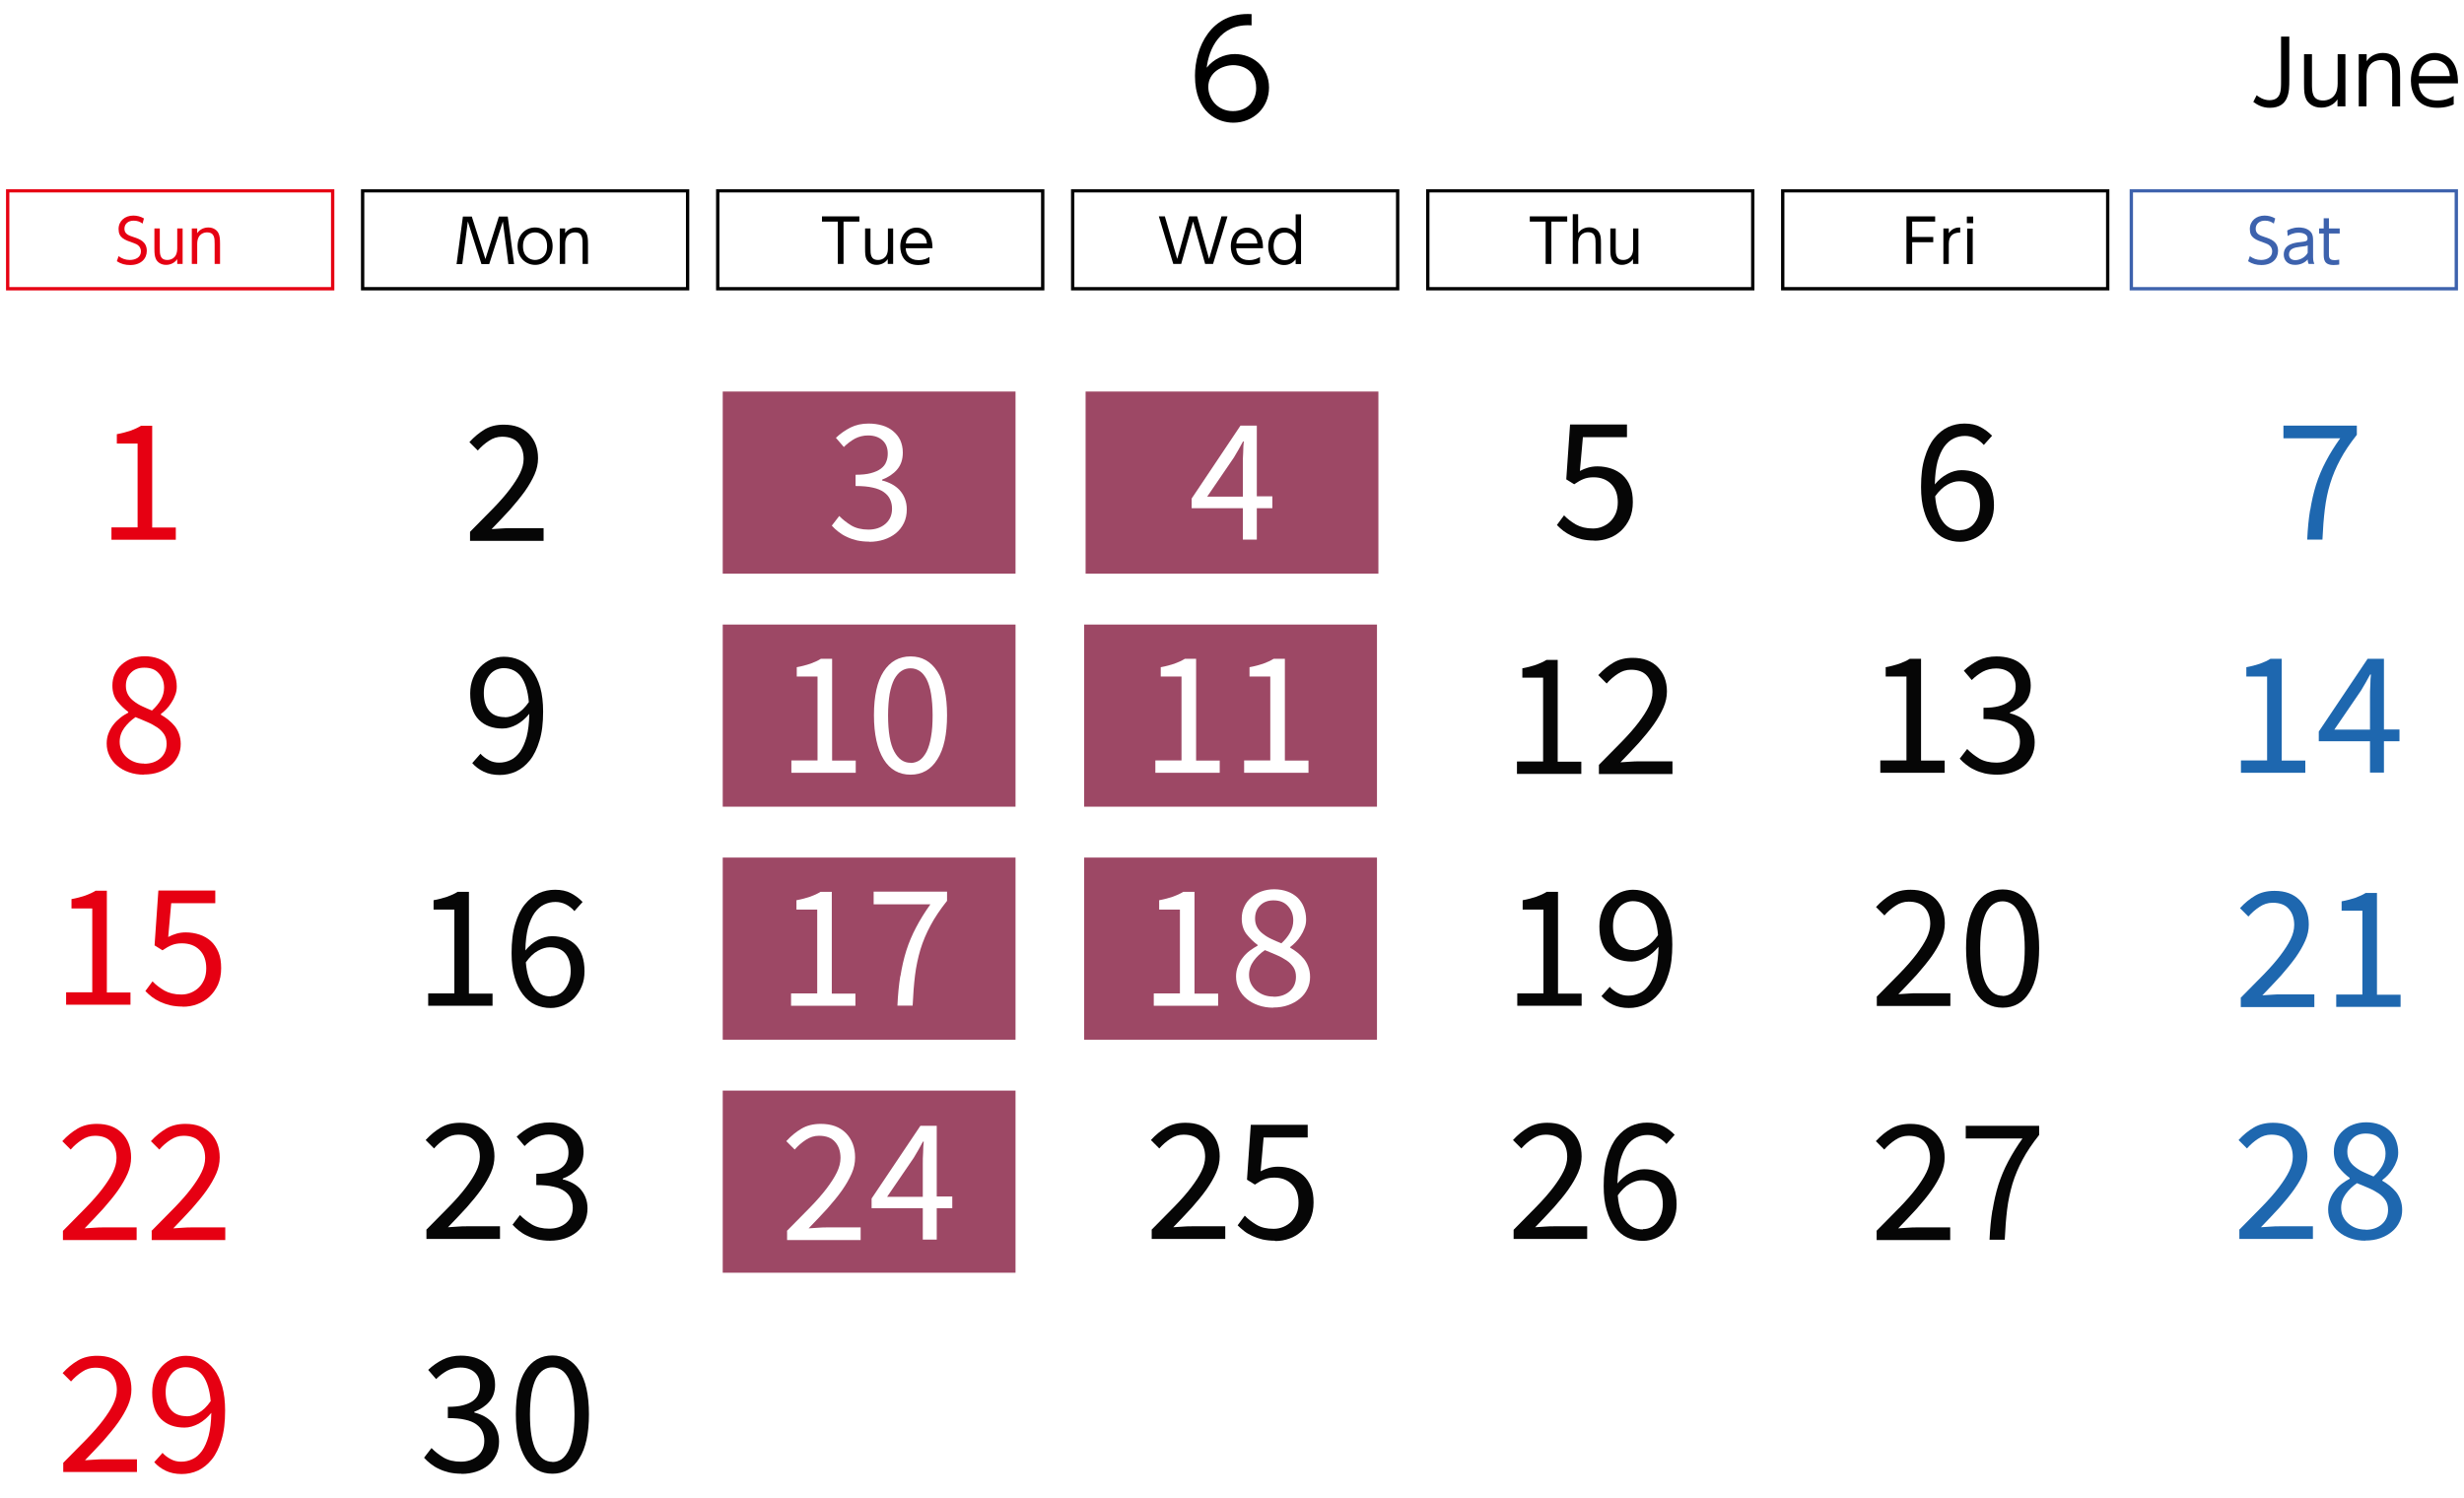 <?xml version="1.0" encoding="UTF-8"?>
<svg id="_レイヤー_1" data-name="レイヤー_1" xmlns="http://www.w3.org/2000/svg" viewBox="0 0 155.43 94.48">
  <defs>
    <style>
      .cls-1 {
        fill: #e60012;
      }

      .cls-2 {
        fill: #fff;
      }

      .cls-3 {
        fill: #3d62ad;
      }

      .cls-4 {
        fill: #060606;
      }

      .cls-5 {
        fill: #1e67af;
      }

      .cls-6 {
        fill: #e60012;
      }

      .cls-7 {
        isolation: isolate;
      }

      .cls-8 {
        fill: #9d4865;
      }
    </style>
  </defs>
  <rect class="cls-2" x="-.29" width="156" height="96"/>
  <rect class="cls-8" x="45.59" y="24.7" width="18.47" height="11.49"/>
  <rect class="cls-8" x="68.48" y="24.7" width="18.47" height="11.49"/>
  <rect class="cls-2" x="91.36" y="24.7" width="18.47" height="11.49"/>
  <rect class="cls-2" x="114.25" y="24.7" width="18.47" height="11.49"/>
  <rect class="cls-2" x="137.13" y="24.7" width="18.47" height="11.49"/>
  <rect class="cls-2" x="-.17" y="24.7" width="18.47" height="11.49"/>
  <rect class="cls-2" x="22.71" y="24.7" width="18.47" height="11.49"/>
  <g id="text8265" class="cls-7">
    <path class="cls-6" d="M7.04,33.27h1.64v-5.29h-1.31v-.59c.33-.06.62-.14.86-.22.25-.09.47-.19.66-.31h.71v6.42h1.49v.77h-4.06v-.77Z"/>
  </g>
  <g id="text8267" class="cls-7">
    <path class="cls-4" d="M29.65,33.55c.54-.54,1.02-1.03,1.44-1.46.42-.43.78-.84,1.06-1.21.28-.37.5-.71.65-1.02.15-.31.23-.61.23-.91,0-.41-.11-.75-.34-1.01-.22-.26-.57-.39-1.02-.39-.3,0-.58.09-.83.26-.26.17-.49.37-.7.61l-.53-.53c.3-.33.62-.59.96-.8.34-.2.74-.3,1.21-.3.67,0,1.19.19,1.58.58.38.39.58.9.58,1.54,0,.34-.07.68-.22,1.02-.15.34-.35.69-.61,1.06-.26.36-.57.74-.92,1.14-.36.39-.75.81-1.18,1.25.19-.01.4-.03.61-.04.21-.02.41-.02.59-.02h2.08v.8h-4.64v-.55Z"/>
  </g>
  <g id="text8269" class="cls-7">
    <path class="cls-2" d="M54.83,34.17c-.28,0-.55-.03-.78-.08-.24-.06-.45-.13-.65-.23-.2-.09-.37-.2-.52-.32-.16-.12-.29-.25-.41-.38l.47-.61c.22.23.47.42.76.6.29.17.65.26,1.08.26s.79-.12,1.07-.36.42-.56.42-.96c0-.21-.04-.4-.12-.58-.08-.18-.21-.33-.39-.46-.18-.13-.42-.23-.71-.29-.29-.07-.66-.1-1.08-.1v-.71c.38,0,.7-.03.96-.1.26-.07.47-.16.63-.28.16-.12.28-.26.34-.43.07-.16.1-.34.1-.53,0-.35-.11-.63-.33-.83-.22-.2-.52-.31-.91-.31-.3,0-.58.07-.83.2-.25.14-.48.31-.7.53l-.5-.58c.28-.27.59-.48.92-.65.34-.17.72-.25,1.14-.25.31,0,.6.04.87.12.27.08.49.2.68.36.19.16.34.34.45.57.1.23.16.48.16.78,0,.44-.12.79-.36,1.07s-.56.49-.95.64v.05c.22.05.42.13.61.23.19.1.36.23.5.38.14.16.25.33.33.54.08.2.12.43.12.68,0,.31-.06.6-.18.85-.13.26-.29.47-.51.65-.21.17-.47.31-.75.4-.28.09-.59.14-.92.14Z"/>
  </g>
  <g id="text8271" class="cls-7">
    <path class="cls-2" d="M80.26,32.06h-.98v1.98h-.88v-1.98h-3.23v-.61l3.08-4.6h1.03v4.46h.98v.74ZM78.4,31.31v-2.08c0-.19,0-.43.02-.69,0-.27.02-.5.04-.69h-.05c-.09.17-.18.34-.28.51-.1.16-.2.34-.3.51l-1.68,2.46h2.25Z"/>
  </g>
  <g id="text8273" class="cls-7">
    <path class="cls-4" d="M100.56,34.1c-.28,0-.55-.03-.78-.08-.24-.06-.45-.13-.64-.22-.19-.09-.36-.19-.52-.31-.15-.12-.29-.24-.41-.37l.45-.61c.21.22.46.41.75.58.29.16.64.25,1.07.25.22,0,.42-.04.61-.12.19-.08.36-.19.5-.33.14-.14.25-.31.34-.52.08-.2.12-.43.12-.68,0-.49-.14-.88-.42-1.16s-.65-.42-1.11-.42c-.25,0-.46.04-.63.11-.18.07-.37.18-.59.33l-.5-.31.24-3.46h3.59v.8h-2.78l-.19,2.13c.17-.09.35-.16.52-.21.17-.05.37-.08.59-.08.31,0,.59.05.87.14.27.09.51.23.71.41.2.18.37.42.48.7.12.28.17.62.17,1.01s-.07.74-.2,1.04c-.14.3-.32.55-.54.76-.23.21-.48.37-.77.47-.29.11-.59.16-.91.16Z"/>
  </g>
  <g id="text8275" class="cls-7">
    <path class="cls-4" d="M125.13,28.06c-.15-.17-.33-.31-.53-.41-.21-.1-.42-.15-.65-.15-.25,0-.48.05-.71.16-.23.11-.42.28-.6.52-.17.24-.31.55-.42.94-.1.39-.16.87-.17,1.44.23-.28.49-.5.79-.66s.6-.24.89-.24c.62,0,1.12.18,1.49.55.37.37.56.92.56,1.66,0,.35-.05.66-.17.94-.11.28-.27.52-.46.73-.19.2-.42.36-.68.47-.26.11-.53.17-.82.17-.35,0-.68-.07-.98-.21-.3-.14-.56-.36-.78-.65-.22-.29-.4-.65-.52-1.08-.13-.43-.19-.94-.19-1.52,0-.72.07-1.33.23-1.84.15-.51.35-.92.61-1.24.26-.32.55-.55.87-.7.33-.15.67-.22,1.03-.22.39,0,.73.07,1.01.22.28.15.52.33.73.55l-.52.58ZM123.66,33.44c.18,0,.35-.04.49-.11.15-.07.28-.18.39-.32.11-.14.2-.3.26-.49.06-.19.1-.41.1-.65,0-.47-.11-.84-.33-1.11-.22-.27-.55-.4-1-.4-.22,0-.47.07-.74.22-.26.15-.52.39-.76.73.06.7.22,1.24.49,1.6.27.37.63.55,1.09.55Z"/>
  </g>
  <g id="text8277" class="cls-7">
    <path class="cls-5" d="M145.73,32.18c.09-.56.21-1.1.37-1.61.16-.5.37-1,.62-1.47.25-.48.55-.96.9-1.45h-3.58v-.8h4.63v.58c-.43.54-.78,1.06-1.04,1.55-.27.5-.48,1-.64,1.52-.16.51-.27,1.06-.34,1.63-.07.58-.12,1.21-.15,1.91h-.96c.03-.68.09-1.3.18-1.86Z"/>
  </g>
  <rect class="cls-8" x="45.59" y="39.4" width="18.47" height="11.49"/>
  <rect class="cls-8" x="68.39" y="39.4" width="18.47" height="11.49"/>
  <rect class="cls-2" x="91.36" y="39.4" width="18.47" height="11.49"/>
  <rect class="cls-2" x="114.25" y="39.4" width="18.47" height="11.49"/>
  <rect class="cls-2" x="137.13" y="39.4" width="18.47" height="11.49"/>
  <rect class="cls-2" x="-.17" y="39.4" width="18.47" height="11.49"/>
  <rect class="cls-2" x="22.71" y="39.4" width="18.47" height="11.49"/>
  <g id="text8279" class="cls-7">
    <path class="cls-6" d="M9.08,48.87c-.34,0-.65-.05-.94-.15-.29-.1-.54-.24-.74-.41-.21-.17-.37-.38-.49-.62-.12-.24-.18-.5-.18-.79,0-.23.04-.45.12-.65.08-.2.18-.38.31-.54.12-.16.27-.3.43-.43s.33-.23.5-.32v-.05c-.26-.19-.49-.42-.7-.68-.2-.27-.3-.59-.3-.98,0-.27.05-.53.16-.75.1-.23.25-.42.43-.58s.39-.29.64-.38c.25-.09.52-.14.81-.14.31,0,.59.05.84.14.25.09.46.22.64.39.17.17.31.37.4.61.09.24.14.49.14.77,0,.19-.03.37-.1.54-.06.17-.14.33-.24.48-.09.15-.2.29-.32.41-.12.12-.23.22-.34.3v.05c.16.09.31.19.46.31.15.12.28.25.4.39.12.15.21.31.28.5.07.19.11.4.11.64,0,.27-.05.52-.17.76s-.27.44-.48.61c-.2.17-.45.31-.73.41-.28.1-.6.15-.95.15ZM9.1,48.18c.42,0,.76-.12,1.02-.35.26-.23.39-.54.39-.91,0-.23-.05-.43-.16-.6-.11-.16-.25-.31-.43-.43-.18-.12-.39-.24-.63-.34-.24-.1-.48-.21-.74-.31-.28.19-.52.42-.71.68-.19.26-.29.55-.29.88,0,.2.04.39.12.55.08.16.19.31.33.43s.3.22.49.29c.19.07.39.1.61.1ZM9.59,44.82c.24-.22.43-.45.56-.68.13-.24.2-.49.2-.76,0-.36-.11-.66-.33-.9-.22-.25-.52-.36-.92-.36-.34,0-.62.1-.83.31-.22.21-.33.49-.33.84,0,.22.05.4.14.56.09.16.21.29.37.41.15.12.33.23.53.32.2.1.41.18.62.27Z"/>
  </g>
  <g id="text8281" class="cls-7">
    <path class="cls-4" d="M30.29,47.53c.15.17.33.31.54.42.2.11.42.16.65.16.26,0,.49-.05.72-.16.23-.1.42-.28.6-.52.17-.24.31-.56.42-.95.1-.39.16-.88.17-1.45-.23.28-.49.51-.79.68-.3.16-.6.25-.9.25-.62,0-1.12-.18-1.49-.55-.37-.37-.55-.92-.55-1.67,0-.34.06-.66.17-.94.11-.28.27-.52.46-.72.19-.2.42-.36.68-.48.26-.11.53-.17.81-.17.36,0,.68.07.99.21s.57.36.79.65c.22.29.39.65.52,1.08.12.43.18.94.18,1.52,0,.72-.07,1.33-.23,1.84-.15.5-.35.92-.61,1.24-.26.32-.55.55-.87.7-.33.15-.67.22-1.03.22-.38,0-.72-.07-1.01-.21-.29-.14-.53-.32-.72-.54l.52-.59ZM31.85,45.25c.23,0,.48-.07.75-.22.27-.15.52-.39.76-.74-.06-.71-.23-1.24-.49-1.6-.27-.36-.64-.54-1.1-.54-.17,0-.33.04-.49.11-.16.08-.29.18-.4.32s-.2.3-.27.5c-.06.19-.09.41-.09.64,0,.48.11.85.33,1.11.22.27.55.41,1,.41Z"/>
  </g>
  <g id="text8283" class="cls-7">
    <path class="cls-2" d="M49.93,47.97h1.64v-5.29h-1.31v-.59c.33-.06.62-.14.86-.22.25-.09.47-.19.66-.31h.71v6.42h1.49v.77h-4.06v-.77Z"/>
    <path class="cls-2" d="M57.44,48.87c-.73,0-1.3-.32-1.7-.97-.4-.65-.61-1.57-.61-2.78s.2-2.13.61-2.76c.41-.63.97-.95,1.7-.95s1.28.32,1.69.95c.41.63.61,1.55.61,2.76s-.2,2.14-.61,2.78c-.4.65-.97.97-1.69.97ZM57.44,48.13c.21,0,.4-.06.57-.17.17-.12.31-.3.44-.54.12-.25.22-.56.28-.94.07-.38.1-.83.1-1.36s-.04-.98-.1-1.35c-.06-.37-.16-.68-.28-.92-.13-.24-.27-.41-.44-.52-.17-.11-.36-.17-.57-.17s-.4.05-.58.17c-.17.11-.32.29-.45.52-.12.24-.22.54-.29.92-.06.37-.1.83-.1,1.35,0,1.05.13,1.82.39,2.29.26.48.6.71,1.02.71Z"/>
  </g>
  <g id="text8285" class="cls-7">
    <path class="cls-2" d="M72.89,47.97h1.64v-5.29h-1.31v-.59c.33-.06.62-.14.86-.22.25-.09.47-.19.66-.31h.71v6.42h1.49v.77h-4.06v-.77Z"/>
    <path class="cls-2" d="M78.49,47.97h1.64v-5.29h-1.31v-.59c.33-.06.62-.14.86-.22.25-.09.47-.19.66-.31h.71v6.42h1.49v.77h-4.06v-.77Z"/>
  </g>
  <g id="text8287" class="cls-7">
    <path class="cls-4" d="M95.7,48.04h1.64v-5.29h-1.31v-.59c.33-.06.62-.14.86-.22.25-.09.47-.19.66-.31h.71v6.42h1.49v.77h-4.06v-.77Z"/>
    <path class="cls-4" d="M100.86,48.25c.54-.54,1.02-1.03,1.44-1.46.42-.43.78-.84,1.06-1.21.28-.37.5-.71.65-1.02.15-.31.23-.61.23-.91,0-.41-.11-.75-.34-1.01-.22-.26-.57-.39-1.02-.39-.3,0-.58.09-.83.26-.26.17-.49.37-.7.61l-.53-.53c.3-.33.62-.59.96-.79.34-.2.74-.3,1.21-.3.67,0,1.19.19,1.58.58.38.39.58.9.58,1.54,0,.34-.07.68-.22,1.02-.15.34-.35.69-.61,1.06-.26.37-.57.74-.92,1.14-.36.39-.75.81-1.18,1.25.19-.01.4-.03.61-.04.21-.02.41-.02.59-.02h2.08v.8h-4.64v-.55Z"/>
  </g>
  <g id="text8289" class="cls-7">
    <path class="cls-4" d="M118.62,47.97h1.64v-5.29h-1.31v-.59c.33-.06.62-.14.86-.22.25-.09.47-.19.66-.31h.71v6.42h1.49v.77h-4.06v-.77Z"/>
    <path class="cls-4" d="M125.98,48.87c-.28,0-.55-.03-.78-.08-.24-.06-.45-.13-.65-.23-.2-.09-.37-.2-.52-.32-.16-.12-.29-.25-.41-.38l.47-.61c.22.23.47.42.76.6.29.17.65.26,1.08.26s.79-.12,1.07-.36.42-.56.42-.96c0-.21-.04-.4-.12-.58-.08-.18-.21-.33-.39-.46-.18-.13-.42-.23-.71-.29-.29-.07-.66-.1-1.08-.1v-.71c.38,0,.7-.03.96-.1.26-.07.47-.16.63-.28.16-.12.28-.27.34-.43.07-.16.1-.34.1-.53,0-.35-.11-.63-.33-.83-.22-.2-.52-.31-.91-.31-.3,0-.58.07-.83.2-.25.14-.48.31-.7.53l-.5-.59c.28-.27.59-.48.92-.65.34-.17.72-.25,1.14-.25.31,0,.6.04.87.12.27.08.49.2.68.36.19.16.34.34.45.57.1.23.16.48.16.78,0,.44-.12.8-.36,1.07-.24.28-.56.49-.95.64v.05c.22.05.42.13.61.23.19.1.36.23.5.38.14.16.25.33.33.54.08.2.12.43.12.68,0,.31-.06.6-.18.85-.13.26-.29.47-.51.65-.21.17-.47.31-.75.4-.28.09-.59.14-.92.14Z"/>
  </g>
  <g id="text8291" class="cls-7">
    <path class="cls-5" d="M141.37,47.97h1.64v-5.29h-1.31v-.59c.33-.06.62-.14.86-.22.25-.09.47-.19.66-.31h.71v6.42h1.49v.77h-4.06v-.77Z"/>
    <path class="cls-5" d="M151.36,46.76h-.98v1.98h-.88v-1.98h-3.23v-.61l3.08-4.59h1.03v4.46h.98v.74ZM149.5,46.01v-2.08c0-.19,0-.43.02-.69,0-.27.02-.5.04-.69h-.05c-.09.17-.18.34-.28.51-.1.16-.2.34-.3.51l-1.68,2.46h2.25Z"/>
  </g>
  <rect class="cls-8" x="45.59" y="54.1" width="18.47" height="11.49"/>
  <rect class="cls-8" x="68.39" y="54.1" width="18.47" height="11.49"/>
  <rect class="cls-2" x="91.36" y="54.1" width="18.47" height="11.49"/>
  <rect class="cls-2" x="114.25" y="54.1" width="18.47" height="11.49"/>
  <rect class="cls-2" x="137.13" y="54.1" width="18.47" height="11.49"/>
  <rect class="cls-2" x="-.17" y="54.1" width="18.47" height="11.49"/>
  <rect class="cls-2" x="22.71" y="54.1" width="18.47" height="11.49"/>
  <g id="text8293" class="cls-7">
    <path class="cls-6" d="M4.18,62.6h1.64v-5.29h-1.31v-.59c.33-.06.62-.14.86-.22.25-.09.47-.19.66-.31h.71v6.42h1.49v.77h-4.06v-.77Z"/>
    <path class="cls-6" d="M11.52,63.5c-.28,0-.55-.03-.78-.08-.24-.06-.45-.13-.64-.22-.19-.09-.36-.19-.52-.31-.15-.12-.29-.24-.41-.37l.45-.61c.21.22.46.41.75.58.29.16.64.25,1.07.25.22,0,.42-.04.61-.12.19-.08.36-.19.5-.33.14-.14.25-.31.34-.52.08-.2.12-.43.12-.68,0-.49-.14-.88-.42-1.16-.28-.28-.65-.42-1.12-.42-.25,0-.46.04-.63.11-.18.07-.37.18-.59.33l-.5-.31.24-3.46h3.59v.8h-2.78l-.19,2.13c.17-.09.35-.16.52-.21.17-.05.37-.08.59-.08.31,0,.59.05.87.14.27.09.51.23.71.41.2.18.36.42.48.7s.17.62.17,1.01-.07.74-.2,1.04c-.14.3-.32.55-.54.76-.23.21-.48.36-.77.47-.29.11-.59.16-.91.16Z"/>
  </g>
  <g id="text8295" class="cls-7">
    <path class="cls-4" d="M27.02,62.67h1.64v-5.29h-1.31v-.59c.33-.06.62-.14.86-.22.25-.09.47-.19.66-.31h.71v6.42h1.49v.77h-4.06v-.77Z"/>
    <path class="cls-4" d="M36.22,57.46c-.15-.17-.33-.31-.53-.41-.21-.1-.42-.15-.65-.15-.25,0-.48.05-.71.16-.23.11-.42.28-.6.52-.17.24-.31.55-.42.94-.1.39-.16.87-.17,1.44.23-.28.49-.5.79-.66.3-.16.6-.24.89-.24.62,0,1.12.18,1.49.55.37.37.56.92.56,1.66,0,.35-.05.66-.17.94-.11.28-.27.52-.46.73-.19.2-.42.36-.68.48-.26.11-.53.17-.82.17-.35,0-.68-.07-.98-.21s-.56-.36-.78-.65c-.22-.29-.4-.65-.52-1.08-.13-.43-.19-.94-.19-1.52,0-.72.07-1.33.23-1.84.15-.51.35-.92.61-1.24.26-.32.55-.55.87-.7.33-.15.67-.22,1.03-.22.39,0,.73.07,1.01.22.28.15.52.33.73.55l-.52.58ZM34.75,62.84c.18,0,.35-.04.49-.11.15-.07.28-.18.39-.32.11-.14.2-.3.27-.49.06-.19.1-.41.1-.65,0-.47-.11-.84-.33-1.11-.22-.27-.55-.4-1-.4-.22,0-.47.07-.74.22-.27.15-.52.39-.76.73.06.7.22,1.24.49,1.6.26.37.63.55,1.09.55Z"/>
  </g>
  <g id="text8297" class="cls-7">
    <path class="cls-2" d="M49.91,62.67h1.64v-5.29h-1.31v-.59c.33-.06.62-.14.86-.22.25-.09.47-.19.66-.31h.71v6.42h1.49v.77h-4.06v-.77Z"/>
    <path class="cls-2" d="M56.8,61.58c.09-.56.21-1.1.37-1.61.16-.5.37-1,.62-1.47.25-.48.55-.96.9-1.45h-3.58v-.8h4.63v.58c-.43.54-.78,1.06-1.04,1.55-.27.5-.48,1-.64,1.52-.15.51-.27,1.06-.34,1.63-.07.58-.12,1.21-.15,1.91h-.96c.03-.68.09-1.3.18-1.86Z"/>
  </g>
  <g id="text8299" class="cls-7">
    <path class="cls-2" d="M72.79,62.67h1.64v-5.29h-1.31v-.59c.33-.06.62-.14.86-.22.25-.09.47-.19.66-.31h.71v6.42h1.49v.77h-4.06v-.77Z"/>
    <path class="cls-2" d="M80.32,63.57c-.34,0-.65-.05-.94-.15-.29-.1-.54-.24-.74-.41-.21-.17-.37-.38-.49-.62-.12-.24-.18-.5-.18-.79,0-.23.04-.45.12-.65.08-.2.18-.38.31-.54.12-.16.26-.3.43-.43.16-.12.33-.23.5-.32v-.05c-.26-.19-.49-.42-.7-.68-.2-.27-.3-.59-.3-.98,0-.27.05-.53.16-.75.1-.23.25-.42.43-.58s.39-.29.64-.38c.25-.09.52-.14.81-.14.31,0,.59.05.84.14s.46.22.64.39c.17.17.31.37.4.61.09.24.14.49.14.77,0,.19-.03.37-.1.54-.06.17-.14.33-.24.48-.09.15-.2.29-.32.41-.12.12-.23.22-.34.3v.05c.16.09.31.19.46.31.15.12.28.25.4.39.12.15.21.31.28.5.07.19.11.4.11.64,0,.27-.05.52-.17.76-.11.23-.27.44-.48.61-.2.17-.45.31-.73.41-.28.1-.6.15-.95.15ZM80.34,62.88c.42,0,.76-.12,1.02-.35.26-.23.39-.54.39-.91,0-.23-.05-.43-.16-.6-.11-.16-.25-.31-.43-.43-.18-.12-.39-.24-.63-.34-.24-.1-.48-.21-.74-.31-.28.19-.52.42-.71.68-.19.26-.29.55-.29.88,0,.2.04.39.12.55.08.16.19.31.33.43.14.12.3.22.49.29.19.07.39.1.61.1ZM80.82,59.52c.24-.22.43-.45.56-.69.13-.24.2-.49.2-.76,0-.36-.11-.66-.33-.9-.22-.25-.52-.37-.92-.37-.34,0-.62.1-.83.31-.22.21-.33.49-.33.84,0,.22.05.4.14.56.09.16.21.29.37.41.15.12.33.23.53.32.2.1.41.18.62.27Z"/>
  </g>
  <g id="text8301" class="cls-7">
    <path class="cls-4" d="M95.72,62.67h1.64v-5.29h-1.31v-.59c.33-.06.62-.14.86-.22.25-.09.47-.19.66-.31h.71v6.42h1.49v.77h-4.06v-.77Z"/>
    <path class="cls-4" d="M101.52,62.23c.15.17.33.31.54.42.2.11.42.16.65.16.26,0,.49-.05.72-.16.23-.1.42-.28.6-.52.17-.24.31-.56.42-.95.1-.39.16-.88.17-1.45-.23.28-.49.51-.79.68-.3.16-.6.25-.9.25-.62,0-1.12-.18-1.49-.55s-.55-.92-.55-1.67c0-.34.06-.66.17-.94.11-.28.26-.52.46-.72.19-.2.42-.36.68-.48.26-.11.53-.17.81-.17.36,0,.68.07.99.21.3.14.57.36.79.65.22.29.39.65.52,1.08.12.43.18.94.18,1.52,0,.72-.07,1.33-.23,1.84-.15.5-.35.92-.61,1.24-.26.32-.55.55-.87.7-.33.15-.67.22-1.03.22-.38,0-.72-.07-1.01-.21-.29-.14-.53-.32-.72-.54l.52-.58ZM103.08,59.95c.23,0,.48-.07.75-.22.27-.15.52-.39.76-.74-.06-.71-.23-1.24-.49-1.6-.27-.36-.64-.54-1.1-.54-.17,0-.33.04-.49.11-.16.08-.29.18-.4.32-.11.14-.2.3-.27.5-.06.19-.09.41-.09.64,0,.47.11.85.33,1.11.22.27.55.41,1,.41Z"/>
  </g>
  <g id="text8303" class="cls-7">
    <path class="cls-4" d="M118.38,62.88c.54-.54,1.02-1.03,1.44-1.46.42-.43.78-.84,1.06-1.21s.5-.71.65-1.02c.15-.31.23-.61.23-.91,0-.41-.11-.75-.34-1.01-.22-.26-.57-.39-1.02-.39-.3,0-.58.09-.83.26-.26.17-.49.37-.7.61l-.53-.53c.3-.33.62-.59.96-.79.34-.2.74-.3,1.22-.3.67,0,1.19.19,1.58.58.38.39.58.9.58,1.54,0,.34-.07.68-.22,1.02-.15.34-.35.69-.61,1.06-.26.36-.57.74-.92,1.14-.36.39-.75.81-1.18,1.25.19-.01.4-.03.61-.04.21-.02.41-.02.59-.02h2.08v.8h-4.64v-.55Z"/>
    <path class="cls-4" d="M126.33,63.57c-.73,0-1.3-.32-1.7-.97-.4-.65-.61-1.57-.61-2.78s.2-2.13.61-2.76c.41-.63.97-.95,1.7-.95s1.28.32,1.69.95c.41.63.61,1.55.61,2.76s-.2,2.14-.61,2.78c-.4.65-.97.97-1.69.97ZM126.33,62.83c.21,0,.4-.06.57-.17.17-.12.31-.3.44-.54.12-.25.22-.56.28-.94.07-.38.1-.83.1-1.36s-.04-.98-.1-1.35c-.06-.37-.16-.68-.28-.92-.13-.24-.27-.41-.44-.52-.17-.11-.36-.17-.57-.17s-.4.05-.58.17c-.17.11-.32.29-.45.52-.12.24-.22.54-.29.92-.06.37-.1.83-.1,1.35,0,1.05.13,1.82.39,2.29.26.48.6.71,1.02.71Z"/>
  </g>
  <g id="text8305" class="cls-7">
    <path class="cls-5" d="M141.34,62.95c.54-.54,1.02-1.03,1.44-1.46.42-.43.78-.84,1.06-1.21.28-.37.5-.71.65-1.02.15-.31.23-.61.23-.91,0-.41-.11-.75-.34-1.01-.22-.26-.57-.39-1.02-.39-.3,0-.58.09-.83.26-.26.17-.49.37-.7.61l-.53-.53c.3-.33.62-.59.96-.79.34-.2.74-.3,1.22-.3.67,0,1.19.19,1.58.58.38.39.58.9.58,1.54,0,.34-.07.68-.22,1.02-.15.34-.35.69-.61,1.06-.26.36-.57.74-.92,1.14-.36.39-.75.81-1.18,1.25.19-.01.4-.03.61-.04.21-.02.41-.02.59-.02h2.08v.8h-4.64v-.55Z"/>
    <path class="cls-5" d="M147.38,62.74h1.64v-5.29h-1.31v-.59c.33-.06.62-.14.86-.22.25-.09.47-.19.66-.31h.71v6.42h1.49v.77h-4.06v-.77Z"/>
  </g>
  <rect class="cls-8" x="45.59" y="68.8" width="18.47" height="11.49"/>
  <rect class="cls-2" x="68.48" y="68.8" width="18.47" height="11.49"/>
  <rect class="cls-2" x="91.36" y="68.8" width="18.47" height="11.49"/>
  <rect class="cls-2" x="114.25" y="68.8" width="18.47" height="11.49"/>
  <rect class="cls-2" x="137.13" y="68.8" width="18.47" height="11.49"/>
  <rect class="cls-2" x="-.17" y="68.8" width="18.47" height="11.49"/>
  <rect class="cls-2" x="22.71" y="68.8" width="18.47" height="11.49"/>
  <g id="text8307" class="cls-7">
    <path class="cls-6" d="M3.97,77.65c.54-.54,1.02-1.03,1.44-1.46.42-.43.78-.84,1.06-1.21.28-.37.5-.71.65-1.02.15-.31.23-.61.23-.91,0-.41-.11-.75-.34-1.01-.22-.26-.57-.39-1.02-.39-.3,0-.58.09-.83.26-.26.17-.49.37-.7.61l-.53-.53c.3-.33.62-.59.96-.79.34-.2.74-.3,1.22-.3.67,0,1.19.19,1.58.58.38.39.58.9.58,1.54,0,.34-.07.68-.22,1.02-.15.34-.35.69-.61,1.06-.26.37-.57.74-.92,1.14-.36.39-.75.81-1.18,1.25.19-.01.4-.03.61-.04.21-.02.41-.02.59-.02h2.08v.8H3.97v-.55Z"/>
    <path class="cls-6" d="M9.56,77.65c.54-.54,1.02-1.03,1.44-1.46.42-.43.78-.84,1.06-1.21.28-.37.5-.71.65-1.02.15-.31.23-.61.23-.91,0-.41-.11-.75-.34-1.01-.22-.26-.57-.39-1.02-.39-.3,0-.58.09-.83.26-.26.17-.49.37-.7.61l-.53-.53c.3-.33.62-.59.96-.79.34-.2.74-.3,1.22-.3.67,0,1.19.19,1.58.58.38.39.58.9.58,1.54,0,.34-.07.68-.22,1.02-.15.34-.35.69-.61,1.06-.26.37-.57.74-.92,1.14-.36.39-.75.81-1.18,1.25.19-.01.4-.03.61-.04.21-.02.41-.02.59-.02h2.08v.8h-4.64v-.55Z"/>
  </g>
  <g id="text8309" class="cls-7">
    <path class="cls-4" d="M26.89,77.58c.54-.54,1.02-1.03,1.44-1.46.42-.43.78-.84,1.06-1.21.28-.37.5-.71.65-1.02.15-.31.23-.61.23-.91,0-.41-.11-.75-.34-1.01-.22-.26-.57-.39-1.02-.39-.3,0-.58.09-.83.26-.26.17-.49.37-.7.61l-.53-.53c.3-.33.62-.59.96-.79.34-.2.74-.3,1.22-.3.67,0,1.19.19,1.58.58.38.39.58.9.58,1.54,0,.34-.07.68-.22,1.02-.15.34-.35.69-.61,1.06-.26.37-.57.74-.92,1.14-.36.39-.75.81-1.18,1.25.19-.01.4-.03.61-.04.21-.02.41-.02.59-.02h2.08v.8h-4.64v-.55Z"/>
    <path class="cls-4" d="M34.69,78.27c-.28,0-.55-.03-.78-.08-.24-.06-.45-.13-.65-.23-.2-.09-.37-.2-.52-.32-.16-.12-.29-.25-.41-.38l.47-.61c.22.23.47.42.76.6.29.17.65.26,1.08.26s.79-.12,1.07-.36c.28-.24.42-.56.42-.96,0-.21-.04-.4-.12-.58-.08-.18-.21-.33-.39-.46-.18-.13-.42-.23-.71-.29-.29-.07-.66-.1-1.08-.1v-.71c.38,0,.7-.03.96-.1.26-.07.47-.16.63-.28.16-.12.28-.27.34-.43.07-.16.1-.34.1-.53,0-.35-.11-.63-.33-.83-.22-.2-.52-.31-.91-.31-.3,0-.58.07-.83.2s-.48.31-.7.53l-.5-.59c.28-.27.59-.48.92-.65.34-.17.72-.25,1.14-.25.31,0,.6.04.87.12.26.08.49.2.68.36s.34.34.45.57c.1.23.16.48.16.78,0,.44-.12.8-.36,1.07-.24.28-.56.49-.95.64v.05c.22.05.42.13.61.23.19.1.36.23.5.38.14.16.25.33.33.54.08.2.12.43.12.68,0,.31-.06.6-.18.85-.13.26-.29.47-.51.65-.21.17-.47.31-.75.4-.28.09-.59.14-.92.14Z"/>
  </g>
  <g id="text8311" class="cls-7">
    <path class="cls-2" d="M49.64,77.65c.54-.54,1.02-1.03,1.44-1.46.42-.43.78-.84,1.06-1.21.28-.37.5-.71.65-1.02.15-.31.23-.61.23-.91,0-.41-.11-.75-.34-1.01-.22-.26-.57-.39-1.02-.39-.3,0-.58.09-.83.26-.26.17-.49.37-.7.61l-.53-.53c.3-.33.62-.59.96-.79.34-.2.74-.3,1.22-.3.67,0,1.19.19,1.58.58.38.39.58.9.58,1.54,0,.34-.07.68-.22,1.02-.15.34-.35.69-.61,1.06-.26.37-.57.74-.92,1.14-.36.39-.75.81-1.18,1.25.19-.01.4-.03.61-.04.21-.02.41-.02.59-.02h2.08v.8h-4.64v-.55Z"/>
    <path class="cls-2" d="M60.07,76.22h-.98v1.98h-.88v-1.98h-3.23v-.61l3.08-4.59h1.03v4.46h.98v.74ZM58.21,75.48v-2.08c0-.19,0-.43.02-.69,0-.27.02-.5.04-.69h-.05c-.09.17-.18.34-.28.51-.1.16-.2.34-.3.51l-1.68,2.46h2.25Z"/>
  </g>
  <g id="text8313" class="cls-7">
    <path class="cls-4" d="M72.64,77.58c.54-.54,1.02-1.03,1.44-1.46.42-.43.78-.84,1.06-1.21.28-.37.5-.71.65-1.02.15-.31.23-.61.23-.91,0-.41-.11-.75-.34-1.01-.22-.26-.57-.39-1.02-.39-.3,0-.58.09-.83.26-.26.17-.49.37-.7.61l-.53-.53c.3-.33.62-.59.96-.79.34-.2.74-.3,1.22-.3.67,0,1.19.19,1.58.58.38.39.58.9.58,1.54,0,.34-.07.68-.22,1.02-.15.34-.35.69-.61,1.06-.26.37-.57.74-.92,1.14-.36.39-.75.81-1.18,1.25.19-.01.4-.03.61-.04.21-.02.41-.02.59-.02h2.08v.8h-4.64v-.55Z"/>
    <path class="cls-4" d="M80.42,78.27c-.28,0-.55-.03-.78-.08-.24-.06-.45-.13-.64-.22-.19-.09-.37-.19-.52-.31-.15-.12-.29-.24-.41-.36l.45-.61c.21.22.46.41.75.58.29.17.64.25,1.07.25.22,0,.42-.04.61-.12.19-.08.36-.19.5-.33.14-.14.25-.31.34-.52s.12-.43.12-.68c0-.49-.14-.88-.42-1.16s-.65-.42-1.11-.42c-.25,0-.46.04-.63.11-.18.07-.37.18-.59.33l-.5-.31.24-3.46h3.59v.8h-2.78l-.19,2.13c.17-.09.35-.16.52-.21.17-.05.37-.08.59-.08.31,0,.59.05.87.14.27.09.51.23.71.41.2.18.36.42.48.7.12.28.17.62.17,1.01s-.07.74-.2,1.04-.32.55-.54.76c-.23.21-.48.37-.77.47-.29.11-.59.16-.91.16Z"/>
  </g>
  <g id="text8315" class="cls-7">
    <path class="cls-4" d="M95.48,77.58c.54-.54,1.02-1.03,1.44-1.46.42-.43.78-.84,1.06-1.21.28-.37.5-.71.65-1.02.15-.31.23-.61.23-.91,0-.41-.11-.75-.34-1.01-.22-.26-.57-.39-1.02-.39-.3,0-.58.09-.83.26-.26.17-.49.37-.7.61l-.53-.53c.3-.33.62-.59.96-.79.34-.2.74-.3,1.21-.3.67,0,1.19.19,1.58.58.38.39.58.9.58,1.54,0,.34-.07.68-.22,1.02-.15.34-.35.69-.61,1.06-.26.37-.57.74-.92,1.14-.36.39-.75.81-1.18,1.25.19-.01.4-.03.61-.04.21-.02.41-.02.59-.02h2.08v.8h-4.64v-.55Z"/>
    <path class="cls-4" d="M105.11,72.16c-.15-.17-.33-.31-.53-.41-.21-.1-.42-.15-.65-.15-.25,0-.48.05-.71.16-.23.11-.42.28-.6.52-.17.24-.31.55-.42.94-.1.39-.16.87-.17,1.44.23-.28.49-.5.79-.66.3-.16.6-.24.89-.24.62,0,1.12.18,1.49.55s.56.92.56,1.66c0,.35-.05.66-.17.94-.11.28-.27.52-.46.73-.19.2-.42.36-.68.47-.26.11-.53.17-.82.17-.35,0-.68-.07-.98-.21-.3-.14-.56-.36-.78-.65-.22-.29-.4-.65-.52-1.08-.13-.43-.19-.94-.19-1.52,0-.72.07-1.33.23-1.84.15-.51.35-.92.61-1.24.26-.32.55-.55.87-.7.33-.15.67-.22,1.03-.22.39,0,.73.07,1.01.22.28.15.52.33.73.55l-.52.58ZM103.64,77.54c.18,0,.35-.04.49-.11.15-.07.28-.18.39-.32.11-.14.2-.3.27-.49.06-.19.1-.41.1-.65,0-.47-.11-.84-.33-1.11-.22-.27-.55-.4-1.01-.4-.22,0-.47.07-.74.22-.27.15-.52.39-.76.73.06.7.22,1.24.49,1.6.27.36.63.55,1.09.55Z"/>
  </g>
  <g id="text8317" class="cls-7">
    <path class="cls-4" d="M118.37,77.65c.54-.54,1.02-1.03,1.44-1.46.42-.43.78-.84,1.06-1.21s.5-.71.65-1.02c.15-.31.23-.61.23-.91,0-.41-.11-.75-.34-1.01-.22-.26-.57-.39-1.02-.39-.3,0-.58.09-.83.26-.26.17-.49.37-.7.61l-.53-.53c.3-.33.62-.59.96-.79.34-.2.74-.3,1.22-.3.67,0,1.19.19,1.58.58.38.39.58.9.58,1.54,0,.34-.07.68-.22,1.02-.15.34-.35.69-.61,1.06-.26.37-.57.74-.92,1.14-.36.39-.75.81-1.18,1.25.19-.01.4-.03.61-.04.21-.02.41-.02.59-.02h2.08v.8h-4.64v-.55Z"/>
    <path class="cls-4" d="M125.69,76.35c.09-.56.21-1.1.37-1.61.16-.5.37-1,.62-1.47.25-.47.55-.96.9-1.45h-3.58v-.8h4.63v.58c-.43.54-.78,1.06-1.04,1.55-.27.5-.48,1-.64,1.52-.15.51-.27,1.06-.34,1.63-.07.58-.12,1.21-.15,1.91h-.96c.03-.68.09-1.3.18-1.86Z"/>
  </g>
  <g id="text8319" class="cls-7">
    <path class="cls-5" d="M141.25,77.58c.54-.54,1.02-1.03,1.44-1.46.42-.43.78-.84,1.06-1.21.28-.37.5-.71.65-1.02.15-.31.23-.61.23-.91,0-.41-.11-.75-.34-1.01-.22-.26-.57-.39-1.02-.39-.3,0-.58.09-.83.26-.26.17-.49.37-.7.61l-.53-.53c.3-.33.62-.59.96-.79.34-.2.74-.3,1.22-.3.67,0,1.19.19,1.58.58.38.39.58.9.58,1.54,0,.34-.07.68-.22,1.02-.15.34-.35.69-.61,1.06-.26.37-.57.74-.92,1.14-.36.39-.75.81-1.18,1.25.19-.01.4-.03.61-.04.21-.02.41-.02.59-.02h2.08v.8h-4.64v-.55Z"/>
    <path class="cls-5" d="M149.21,78.27c-.34,0-.65-.05-.94-.15-.29-.1-.54-.24-.74-.41-.21-.17-.37-.38-.49-.62-.12-.24-.18-.5-.18-.79,0-.23.04-.45.12-.65.08-.2.18-.38.31-.54.12-.16.26-.3.43-.43.16-.12.33-.23.5-.32v-.05c-.26-.19-.49-.42-.7-.68-.2-.27-.3-.59-.3-.98,0-.27.05-.53.16-.75.1-.23.25-.42.43-.58.18-.16.39-.29.64-.38.25-.09.52-.14.81-.14.31,0,.59.05.84.14s.46.22.64.39c.17.17.31.37.4.61.09.24.14.49.14.77,0,.19-.03.37-.1.54-.06.17-.14.33-.24.48-.09.15-.2.29-.32.41-.12.12-.23.22-.34.3v.05c.16.09.31.19.46.31.15.12.28.25.4.39.12.15.21.31.28.5.07.19.11.4.11.64,0,.27-.05.52-.17.76-.11.23-.27.44-.48.61-.2.17-.45.31-.73.41-.28.1-.6.15-.95.15ZM149.23,77.58c.42,0,.76-.12,1.02-.35.26-.23.39-.54.39-.91,0-.23-.05-.43-.16-.6-.11-.16-.25-.31-.43-.43-.18-.12-.39-.24-.63-.34-.24-.1-.48-.21-.74-.31-.28.19-.52.42-.71.68-.19.26-.29.55-.29.88,0,.2.04.39.12.55.08.16.19.31.33.43s.3.22.49.29.39.1.61.1ZM149.72,74.22c.24-.22.43-.45.56-.68.13-.24.2-.49.2-.76,0-.36-.11-.66-.33-.91-.22-.25-.52-.36-.92-.36-.34,0-.62.1-.83.31-.22.21-.33.49-.33.84,0,.22.05.4.14.56.09.16.21.29.37.41.15.12.33.23.53.32.2.1.41.18.62.27Z"/>
  </g>
  <rect class="cls-2" x="-.17" y="83.5" width="18.47" height="11.49"/>
  <rect class="cls-2" x="45.59" y="83.5" width="18.47" height="11.49"/>
  <rect class="cls-2" x="22.71" y="83.5" width="18.47" height="11.49"/>
  <g id="text8321" class="cls-7">
    <path class="cls-6" d="M3.99,92.28c.54-.54,1.02-1.03,1.44-1.46.42-.43.78-.84,1.06-1.21.28-.37.5-.71.65-1.02.15-.31.23-.61.23-.91,0-.41-.11-.75-.34-1.01-.22-.26-.57-.39-1.02-.39-.3,0-.58.09-.83.26-.26.17-.49.37-.7.61l-.53-.53c.3-.33.62-.59.96-.79.34-.2.74-.3,1.22-.3.67,0,1.19.19,1.58.58.38.39.58.9.58,1.54,0,.34-.07.68-.22,1.02-.15.34-.35.69-.61,1.06-.26.37-.57.74-.92,1.14-.36.39-.75.81-1.18,1.25.19-.01.4-.03.61-.04.21-.02.41-.02.59-.02h2.08v.8H3.99v-.55Z"/>
    <path class="cls-6" d="M10.23,91.63c.15.17.33.31.54.42.2.11.42.16.65.16.26,0,.49-.05.72-.16.23-.1.42-.28.6-.52.17-.24.31-.56.42-.95.1-.39.16-.88.17-1.45-.23.28-.49.51-.79.68-.3.16-.6.25-.9.25-.62,0-1.12-.18-1.49-.55-.37-.37-.55-.92-.55-1.67,0-.34.06-.66.17-.94.11-.28.27-.52.46-.72.19-.2.42-.36.68-.48.26-.11.53-.17.81-.17.36,0,.68.07.99.21.3.14.57.36.79.65.22.29.39.65.52,1.08.12.43.18.94.18,1.52,0,.72-.07,1.33-.23,1.84-.15.5-.35.92-.61,1.24-.26.32-.55.55-.87.7-.33.15-.67.22-1.03.22-.38,0-.72-.07-1.01-.21-.29-.14-.53-.32-.72-.54l.52-.58ZM11.78,89.35c.23,0,.48-.07.75-.22.27-.15.52-.39.76-.74-.06-.71-.23-1.24-.49-1.6-.27-.36-.64-.54-1.1-.54-.17,0-.33.04-.49.11-.15.08-.29.18-.4.32-.11.14-.2.3-.27.5-.06.19-.09.41-.09.64,0,.47.11.85.33,1.11.22.27.55.41,1,.41Z"/>
  </g>
  <g id="text8323" class="cls-7">
    <path class="cls-4" d="M29.11,92.97c-.28,0-.55-.03-.78-.08-.24-.06-.45-.13-.65-.23-.2-.09-.37-.2-.52-.32-.16-.12-.29-.25-.41-.38l.47-.61c.22.23.47.42.76.6.29.17.65.26,1.08.26s.79-.12,1.07-.36c.28-.24.42-.56.42-.96,0-.21-.04-.4-.12-.58-.08-.18-.21-.33-.39-.46-.18-.13-.42-.23-.71-.29-.29-.07-.66-.1-1.08-.1v-.71c.38,0,.7-.03.96-.1.26-.07.47-.16.63-.28.16-.12.28-.27.34-.43.07-.16.1-.34.1-.53,0-.35-.11-.63-.33-.83-.22-.2-.52-.31-.91-.31-.3,0-.58.07-.83.2-.25.14-.48.31-.7.53l-.5-.58c.28-.27.59-.48.92-.65.34-.17.72-.25,1.14-.25.31,0,.6.04.87.12.26.08.49.2.68.36.19.15.34.34.45.57.1.23.16.48.16.78,0,.44-.12.79-.36,1.07-.24.28-.56.49-.95.64v.05c.22.05.42.13.61.23.19.1.36.23.5.38s.25.33.33.54c.08.2.12.43.12.68,0,.31-.06.6-.18.85-.13.26-.29.47-.51.65-.21.17-.47.31-.75.4-.28.09-.59.14-.92.14Z"/>
    <path class="cls-4" d="M34.85,92.97c-.73,0-1.3-.32-1.7-.97-.4-.65-.61-1.57-.61-2.78s.2-2.13.61-2.76c.41-.63.97-.95,1.7-.95s1.28.32,1.69.95c.41.63.61,1.55.61,2.76s-.2,2.14-.61,2.78c-.4.65-.97.97-1.69.97ZM34.85,92.23c.21,0,.4-.06.57-.17.17-.12.31-.3.44-.54.12-.25.22-.56.28-.94.07-.38.1-.83.1-1.36s-.04-.98-.1-1.35c-.06-.37-.16-.68-.28-.92-.13-.24-.27-.41-.44-.52-.17-.11-.36-.17-.57-.17s-.4.05-.58.17c-.17.11-.32.29-.45.52-.12.24-.22.54-.29.92-.06.37-.1.83-.1,1.35,0,1.05.13,1.82.39,2.29.26.48.6.71,1.02.71Z"/>
  </g>
  <g>
    <path class="cls-1" d="M21.09,18.32H.38v-6.38h20.71v6.38ZM.59,18.11h20.29v-5.97H.59v5.97Z"/>
    <g>
      <path d="M43.48,18.32h-20.71v-6.38h20.71v6.38ZM22.98,18.11h20.29v-5.97h-20.29s0,5.97,0,5.97Z"/>
      <path d="M65.88,18.32h-20.71v-6.38h20.71v6.38ZM45.38,18.11h20.29v-5.97h-20.29v5.97Z"/>
      <path d="M88.27,18.32h-20.71v-6.38h20.71v6.38ZM67.77,18.11h20.29v-5.97h-20.29v5.97Z"/>
      <path d="M110.67,18.32h-20.71v-6.38h20.71v6.38ZM90.17,18.11h20.29v-5.97h-20.29v5.97Z"/>
      <path d="M133.06,18.32h-20.71v-6.38h20.71v6.38ZM112.56,18.11h20.29v-5.97h-20.29s0,5.97,0,5.97Z"/>
    </g>
    <path class="cls-3" d="M155.05,18.32h-20.71v-6.38h20.71v6.38h0ZM134.55,18.11h20.29v-5.97h-20.29v5.97h0Z"/>
    <g>
      <path class="cls-1" d="M9,14.11c-.17-.13-.35-.19-.57-.19-.33,0-.58.19-.58.51s.25.42.56.52c.4.13.85.29.85.88,0,.49-.37.89-1.05.89-.31,0-.58-.07-.84-.24l.11-.32c.22.16.44.24.71.24.35,0,.7-.16.7-.54,0-.3-.22-.45-.44-.52-.6-.21-.97-.33-.97-.89,0-.51.4-.85.93-.85.24,0,.46.06.67.18l-.09.34h0Z"/>
      <path class="cls-1" d="M11.52,14.41v2.24h-.34v-.3c-.24.35-.63.36-.7.36-.35,0-.56-.19-.64-.36s-.1-.33-.1-.68v-1.26h.34v1.26c0,.35,0,.73.48.73.11,0,.62-.03.62-.73v-1.26h.34Z"/>
      <path class="cls-1" d="M12.1,16.65v-2.24h.34v.3c.17-.26.46-.36.7-.36.35,0,.56.19.64.36s.1.34.1.68v1.26h-.34v-1.26c0-.35,0-.73-.48-.73-.11,0-.62.03-.62.73v1.26h-.34Z"/>
    </g>
    <g>
      <path d="M29.76,13.66l.86,2.68.85-2.68h.56l.4,3h-.36l-.35-2.69-.86,2.69h-.49l-.86-2.69-.35,2.69h-.36l.4-3h.56Z"/>
      <path d="M33.75,14.35c.59,0,1.11.44,1.11,1.18s-.52,1.18-1.1,1.18-1.11-.44-1.11-1.18.53-1.18,1.1-1.18ZM33.75,16.4c.33,0,.76-.21.76-.87s-.44-.87-.76-.87-.76.21-.76.87.44.87.76.87Z"/>
      <path d="M35.31,16.65v-2.24h.34v.3c.17-.26.46-.36.7-.36.35,0,.56.19.64.36.08.17.1.34.1.68v1.26h-.34v-1.26c0-.35,0-.73-.48-.73-.11,0-.62.03-.62.73v1.26h-.34Z"/>
    </g>
    <g>
      <path d="M53.21,16.65h-.36v-2.67h-1v-.33h2.36v.33h-1v2.67Z"/>
      <path d="M56.34,14.41v2.24h-.34v-.3c-.24.35-.63.36-.7.36-.35,0-.55-.19-.64-.36-.08-.17-.09-.33-.09-.68v-1.26h.34v1.26c0,.35,0,.73.48.73.11,0,.62-.03.62-.73v-1.26h.34,0Z"/>
      <path d="M57.13,15.66c.02.41.25.75.8.75.37,0,.57-.12.7-.2v.37c-.1.05-.34.14-.7.14-.91,0-1.14-.68-1.14-1.17,0-.73.45-1.19,1.03-1.19.27,0,.69.11.89.6.1.25.11.55.11.7h-1.69ZM58.47,15.36c-.04-.54-.41-.68-.66-.68-.37,0-.65.28-.67.68,0,0,1.33,0,1.33,0Z"/>
    </g>
    <g>
      <path d="M74.51,16.65h-.5l-.91-3h.38l.78,2.68.75-2.68h.51l.75,2.68.78-2.68h.38l-.91,3h-.5l-.76-2.68-.75,2.68h0Z"/>
      <path d="M77.98,15.66c.02.41.25.75.8.75.37,0,.57-.12.7-.2v.37c-.1.05-.34.14-.7.14-.91,0-1.14-.68-1.14-1.17,0-.73.45-1.19,1.03-1.19.27,0,.69.11.89.6.1.25.11.55.11.7h-1.69ZM79.32,15.36c-.04-.54-.41-.68-.66-.68-.37,0-.65.28-.67.68h1.33Z"/>
      <path d="M81.73,16.36c-.19.24-.43.36-.73.36-.57,0-1-.46-1-1.18s.43-1.18,1-1.18c.3,0,.54.12.73.36v-1.2h.34v3.14h-.34v-.3ZM81.05,14.67c-.55,0-.71.48-.71.87s.16.87.71.87c.28,0,.7-.18.7-.87s-.42-.87-.7-.87Z"/>
    </g>
    <g>
      <path d="M97.86,16.65h-.36v-2.67h-1v-.33h2.36v.33h-1v2.67Z"/>
      <path d="M99.21,16.65v-3.14h.34v1.19c.24-.35.63-.36.7-.36.35,0,.56.19.64.36.08.16.1.29.1.68v1.26h-.34v-1.26c0-.35,0-.73-.48-.73-.11,0-.62.03-.62.73v1.26h-.34,0Z"/>
      <path d="M103.35,14.41v2.24h-.34v-.3c-.24.35-.63.36-.7.36-.35,0-.55-.19-.64-.36-.08-.17-.09-.33-.09-.68v-1.26h.34v1.26c0,.35,0,.73.48.73.11,0,.62-.03.62-.73v-1.26h.34-.01Z"/>
    </g>
    <g>
      <path d="M121.95,14.96v.32h-1.33v1.37h-.36v-3h1.81v.33h-1.45v.97h1.33Z"/>
      <path d="M122.59,16.65v-2.24h.34v.3c.24-.36.58-.36.72-.36v.32c-.49,0-.72.23-.72.72v1.26h-.34Z"/>
      <path d="M124.47,14.08h-.4v-.42h.4v.42ZM124.44,16.66h-.35v-2.24h.35v2.24Z"/>
    </g>
    <g>
      <path class="cls-3" d="M143.44,14.11c-.17-.13-.35-.19-.57-.19-.33,0-.58.19-.58.51s.25.42.56.52c.4.13.85.29.85.88,0,.49-.37.89-1.05.89-.31,0-.58-.07-.84-.24l.11-.32c.22.16.44.24.71.24.35,0,.7-.16.7-.54,0-.3-.22-.45-.44-.52-.6-.21-.97-.33-.97-.89,0-.51.4-.85.93-.85.24,0,.46.06.67.18l-.09.34h.01Z"/>
      <path class="cls-3" d="M144.28,14.54c.09-.05.34-.19.73-.19.1,0,.51,0,.75.28.14.16.15.34.15.57v1.03c0,.24.05.34.08.42h-.36s-.06-.11-.06-.28c-.21.23-.49.34-.8.34-.49,0-.71-.31-.71-.65,0-.67.68-.75,1.07-.79.32-.04.43-.05.43-.23,0-.26-.28-.36-.56-.36-.35,0-.59.14-.69.21l-.03-.34h0ZM145.57,15.48c-.11.05-.15.05-.48.09s-.7.11-.7.48c0,.22.14.36.4.36s.61-.15.78-.46v-.47Z"/>
      <path class="cls-3" d="M146.57,13.77h.34v.64h.68v.32h-.68v1.28c0,.21,0,.4.35.4.05,0,.14,0,.3-.03v.31c-.08.01-.2.03-.35.03-.62,0-.63-.37-.63-.71v-1.28h-.29v-.32h.29v-.64h0Z"/>
    </g>
  </g>
  <g>
    <path d="M144.41,2.31v2.76c0,.66,0,1.73-1.23,1.73-.49,0-.8-.2-1.04-.37l.21-.42c.14.11.44.31.8.31.74,0,.74-.6.74-1.19v-2.82h.53-.01Z"/>
    <path d="M147.95,3.42v3.29h-.5v-.44c-.35.52-.93.52-1.03.52-.51,0-.81-.27-.94-.52-.12-.25-.14-.48-.14-1v-1.85h.5v1.85c0,.52,0,1.07.71,1.07.16,0,.91-.04.91-1.07v-1.85h.5-.01Z"/>
    <path d="M148.79,6.71v-3.29h.5v.44c.25-.38.67-.52,1.03-.52.51,0,.82.27.94.52.12.25.14.5.14,1v1.85h-.5v-1.85c0-.51,0-1.07-.71-1.07-.16,0-.91.04-.91,1.07v1.85h-.5.01Z"/>
    <path d="M152.57,5.25c.03.6.37,1.09,1.18,1.09.54,0,.84-.18,1.03-.29v.54c-.15.07-.5.21-1.03.21-1.33,0-1.67-.99-1.67-1.71,0-1.07.66-1.75,1.51-1.75.4,0,1.01.17,1.3.89.15.37.16.8.16,1.03h-2.48ZM154.54,4.8c-.06-.8-.61-1.01-.97-1.01-.54,0-.95.41-.99,1.01h1.96Z"/>
  </g>
  <path d="M78.95,1.6c-2.02-.14-2.7,1.54-2.83,2.67.43-.54,1.09-.86,1.77-.86,1.15,0,2.16.83,2.16,2.11s-1,2.22-2.25,2.22c-.94,0-2.42-.59-2.42-2.96,0-1.77.99-4.04,3.57-3.89v.71ZM77.81,4.11c-.7,0-1.59.44-1.59,1.37,0,.79.61,1.53,1.55,1.53s1.47-.66,1.47-1.44c0-1.35-1.15-1.46-1.44-1.46h0Z"/>
</svg>